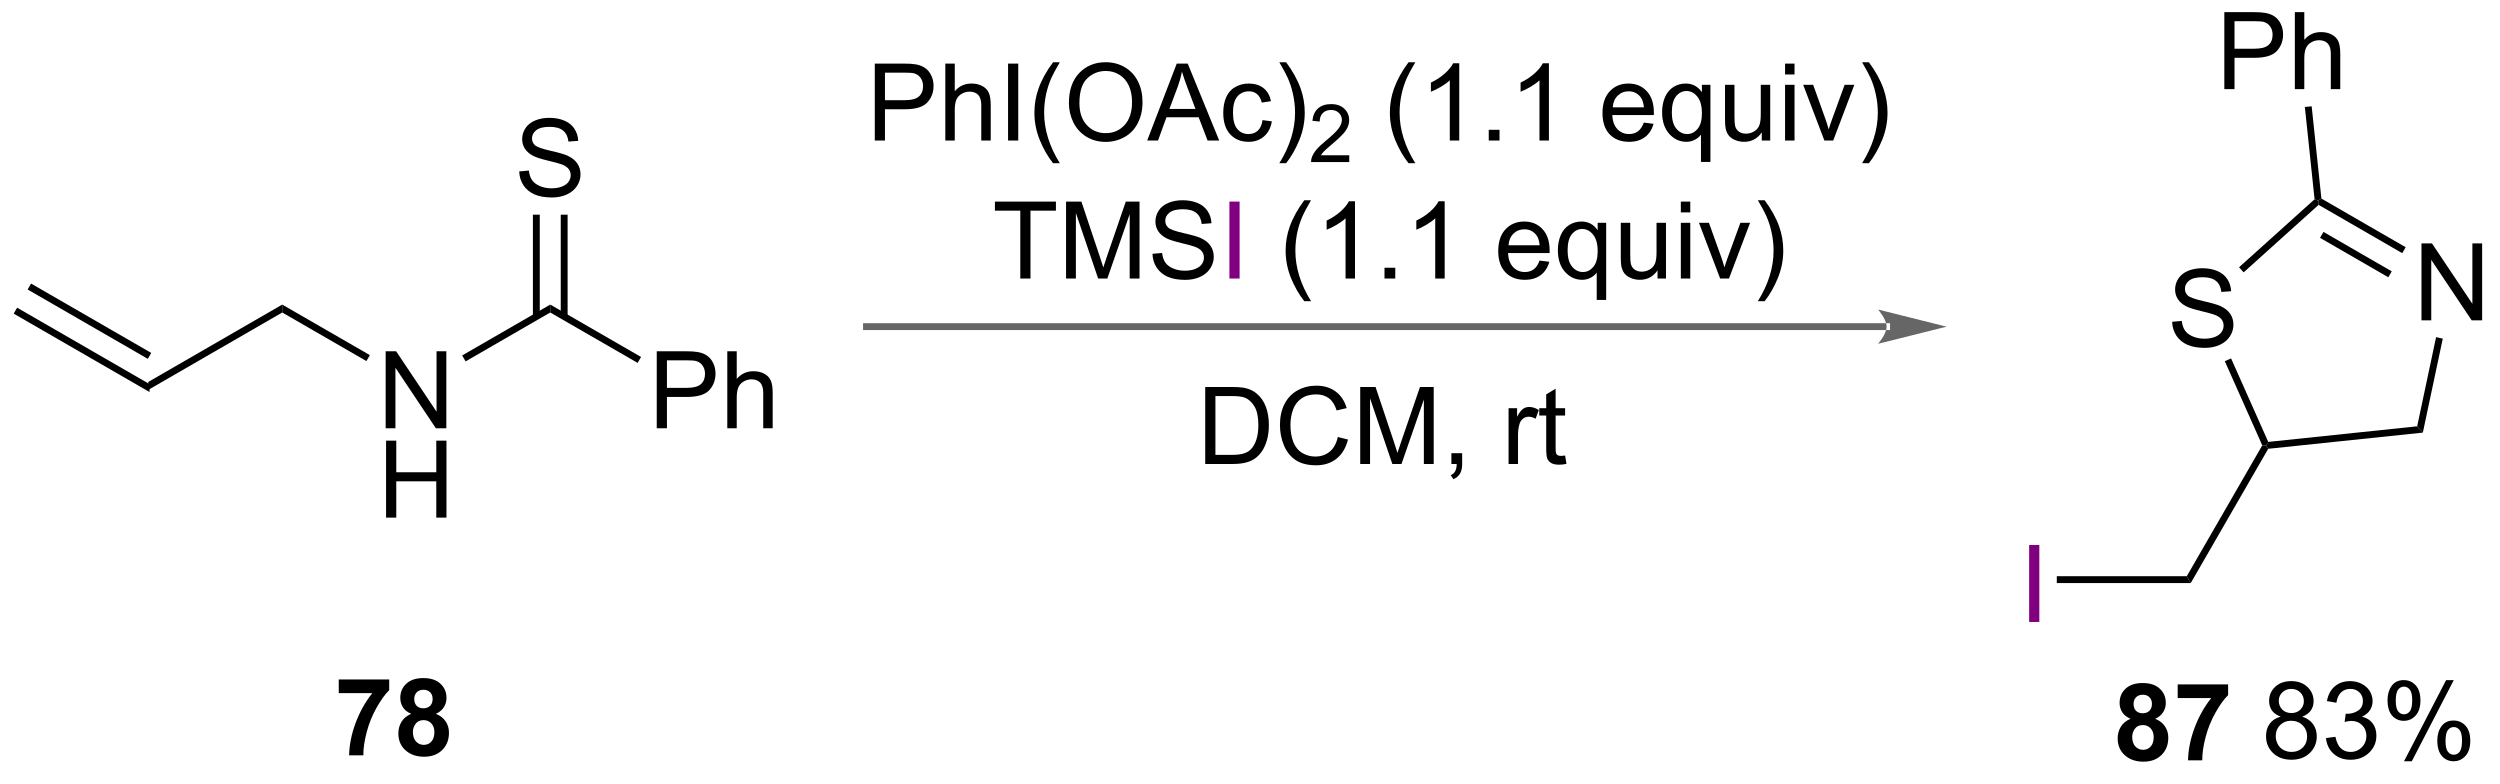 <?xml version="1.0" encoding="UTF-8"?>
<!DOCTYPE svg PUBLIC '-//W3C//DTD SVG 1.0//EN'
          'http://www.w3.org/TR/2001/REC-SVG-20010904/DTD/svg10.dtd'>
<svg stroke-dasharray="none" shape-rendering="auto" xmlns="http://www.w3.org/2000/svg" font-family="'Dialog'" text-rendering="auto" width="255" fill-opacity="1" color-interpolation="auto" color-rendering="auto" preserveAspectRatio="xMidYMid meet" font-size="12px" viewBox="0 0 255 80" fill="black" xmlns:xlink="http://www.w3.org/1999/xlink" stroke="black" image-rendering="auto" stroke-miterlimit="10" stroke-linecap="square" stroke-linejoin="miter" font-style="normal" stroke-width="1" height="80" stroke-dashoffset="0" font-weight="normal" stroke-opacity="1"
><!--Generated by the Batik Graphics2D SVG Generator--><defs id="genericDefs"
  /><g
  ><defs id="defs1"
    ><clipPath clipPathUnits="userSpaceOnUse" id="clipPath1"
      ><path d="M0.633 1.583 L191.624 1.583 L191.624 60.942 L0.633 60.942 L0.633 1.583 Z"
      /></clipPath
      ><clipPath clipPathUnits="userSpaceOnUse" id="clipPath2"
      ><path d="M121.161 203.264 L121.161 260.973 L306.841 260.973 L306.841 203.264 Z"
      /></clipPath
    ></defs
    ><g transform="scale(1.333,1.333) translate(-0.633,-1.583) matrix(1.029,0,0,1.029,-123.993,-207.494)"
    ><path d="M122.133 226.508 L122.388 226.066 L132.234 231.748 L132.234 232.338 ZM123.169 224.713 L132.106 229.87 L132.361 229.429 L123.424 224.271 Z" stroke="none" clip-path="url(#clipPath2)"
    /></g
    ><g transform="matrix(1.371,0,0,1.371,-166.168,-278.769)"
    ><path d="M132.234 232.338 L132.234 231.748 L142.2 225.993 L142.2 226.582 Z" stroke="none" clip-path="url(#clipPath2)"
    /></g
    ><g transform="matrix(1.371,0,0,1.371,-166.168,-278.769)"
    ><path d="M149.895 235.193 L149.895 229.466 L150.673 229.466 L153.681 233.961 L153.681 229.466 L154.408 229.466 L154.408 235.193 L153.629 235.193 L150.621 230.693 L150.621 235.193 L149.895 235.193 Z" stroke="none" clip-path="url(#clipPath2)"
    /></g
    ><g transform="matrix(1.371,0,0,1.371,-166.168,-278.769)"
    ><path d="M149.926 241.843 L149.926 236.116 L150.684 236.116 L150.684 238.468 L153.661 238.468 L153.661 236.116 L154.418 236.116 L154.418 241.843 L153.661 241.843 L153.661 239.142 L150.684 239.142 L150.684 241.843 L149.926 241.843 Z" stroke="none" clip-path="url(#clipPath2)"
    /></g
    ><g transform="matrix(1.371,0,0,1.371,-166.168,-278.769)"
    ><path d="M142.2 226.582 L142.2 225.993 L148.719 229.754 L148.463 230.196 Z" stroke="none" clip-path="url(#clipPath2)"
    /></g
    ><g transform="matrix(1.371,0,0,1.371,-166.168,-278.769)"
    ><path d="M155.842 230.219 L155.587 229.777 L162.14 225.993 L162.14 226.582 Z" stroke="none" clip-path="url(#clipPath2)"
    /></g
    ><g transform="matrix(1.371,0,0,1.371,-166.168,-278.769)"
    ><path d="M159.832 216.085 L160.548 216.022 Q160.597 216.452 160.782 216.728 Q160.97 217.004 161.36 217.173 Q161.751 217.343 162.238 217.343 Q162.673 217.343 163.003 217.215 Q163.337 217.085 163.498 216.861 Q163.66 216.637 163.66 216.371 Q163.66 216.1 163.503 215.9 Q163.347 215.699 162.988 215.561 Q162.759 215.473 161.97 215.283 Q161.18 215.093 160.863 214.926 Q160.454 214.71 160.251 214.392 Q160.05 214.074 160.05 213.678 Q160.05 213.246 160.295 212.869 Q160.542 212.491 161.014 212.296 Q161.488 212.1 162.066 212.1 Q162.704 212.1 163.188 212.306 Q163.675 212.512 163.936 212.91 Q164.199 213.309 164.22 213.811 L163.493 213.866 Q163.433 213.324 163.095 213.048 Q162.759 212.769 162.097 212.769 Q161.41 212.769 161.095 213.022 Q160.782 213.272 160.782 213.629 Q160.782 213.936 161.003 214.137 Q161.222 214.335 162.147 214.546 Q163.071 214.754 163.415 214.91 Q163.915 215.139 164.152 215.494 Q164.392 215.848 164.392 216.309 Q164.392 216.764 164.128 217.171 Q163.868 217.574 163.376 217.801 Q162.886 218.025 162.274 218.025 Q161.496 218.025 160.97 217.798 Q160.446 217.569 160.147 217.116 Q159.847 216.66 159.832 216.085 Z" stroke="none" clip-path="url(#clipPath2)"
    /></g
    ><g transform="matrix(1.371,0,0,1.371,-166.168,-278.769)"
    ><path d="M163.431 226.885 L163.431 219.304 L162.921 219.304 L162.921 226.885 ZM161.359 226.886 L161.359 219.304 L160.849 219.304 L160.849 226.886 Z" stroke="none" clip-path="url(#clipPath2)"
    /></g
    ><g transform="matrix(1.371,0,0,1.371,-166.168,-278.769)"
    ><path d="M170.063 235.193 L170.063 229.466 L172.225 229.466 Q172.795 229.466 173.095 229.521 Q173.516 229.591 173.8 229.789 Q174.087 229.985 174.261 230.341 Q174.436 230.696 174.436 231.123 Q174.436 231.852 173.97 232.36 Q173.506 232.865 172.29 232.865 L170.821 232.865 L170.821 235.193 L170.063 235.193 ZM170.821 232.188 L172.303 232.188 Q173.037 232.188 173.345 231.914 Q173.654 231.641 173.654 231.146 Q173.654 230.787 173.472 230.531 Q173.29 230.274 172.993 230.193 Q172.803 230.141 172.287 230.141 L170.821 230.141 L170.821 232.188 ZM175.311 235.193 L175.311 229.466 L176.014 229.466 L176.014 231.521 Q176.506 230.951 177.256 230.951 Q177.717 230.951 178.055 231.133 Q178.397 231.313 178.542 231.633 Q178.688 231.953 178.688 232.563 L178.688 235.193 L177.985 235.193 L177.985 232.563 Q177.985 232.037 177.756 231.797 Q177.529 231.555 177.11 231.555 Q176.798 231.555 176.522 231.719 Q176.248 231.88 176.131 232.159 Q176.014 232.435 176.014 232.922 L176.014 235.193 L175.311 235.193 Z" stroke="none" clip-path="url(#clipPath2)"
    /></g
    ><g transform="matrix(1.371,0,0,1.371,-166.168,-278.769)"
    ><path d="M162.14 226.582 L162.14 225.993 L168.895 229.891 L168.64 230.332 Z" stroke="none" clip-path="url(#clipPath2)"
    /></g
    ><g fill="rgb(102,102,102)" transform="matrix(1.371,0,0,1.371,-166.168,-278.769)" stroke="rgb(102,102,102)"
    ><path d="M261.562 227.891 L261.562 227.891 L185.667 227.891 L185.412 227.891 L185.412 227.38 L185.667 227.38 L261.562 227.38 L261.817 227.38 L261.817 227.891 ZM266.026 227.636 L260.924 226.36 C260.924 226.36 261.562 227.077 261.562 227.636 C261.562 228.194 260.924 228.911 260.924 228.911 Z" stroke="none" clip-path="url(#clipPath2)"
    /></g
    ><g transform="matrix(1.371,0,0,1.371,-166.168,-278.769)"
    ><path d="M186.285 213.79 L186.285 208.064 L188.446 208.064 Q189.016 208.064 189.316 208.118 Q189.738 208.189 190.022 208.387 Q190.308 208.582 190.483 208.939 Q190.657 209.293 190.657 209.72 Q190.657 210.449 190.191 210.957 Q189.727 211.462 188.511 211.462 L187.042 211.462 L187.042 213.79 L186.285 213.79 ZM187.042 210.785 L188.524 210.785 Q189.259 210.785 189.566 210.512 Q189.876 210.238 189.876 209.743 Q189.876 209.384 189.694 209.129 Q189.511 208.871 189.214 208.79 Q189.024 208.738 188.509 208.738 L187.042 208.738 L187.042 210.785 ZM191.532 213.79 L191.532 208.064 L192.235 208.064 L192.235 210.118 Q192.727 209.548 193.477 209.548 Q193.938 209.548 194.277 209.73 Q194.618 209.91 194.764 210.23 Q194.91 210.551 194.91 211.16 L194.91 213.79 L194.207 213.79 L194.207 211.16 Q194.207 210.634 193.977 210.394 Q193.751 210.152 193.332 210.152 Q193.019 210.152 192.743 210.316 Q192.47 210.478 192.352 210.756 Q192.235 211.032 192.235 211.519 L192.235 213.79 L191.532 213.79 ZM196.2 213.79 L196.2 208.064 L196.958 208.064 L196.958 213.79 L196.2 213.79 ZM199.548 215.475 Q198.964 214.741 198.561 213.756 Q198.16 212.769 198.16 211.715 Q198.16 210.785 198.462 209.934 Q198.813 208.946 199.548 207.965 L200.05 207.965 Q199.579 208.777 199.425 209.126 Q199.188 209.665 199.05 210.251 Q198.884 210.98 198.884 211.72 Q198.884 213.598 200.05 215.475 L199.548 215.475 ZM200.727 211.001 Q200.727 209.574 201.493 208.769 Q202.259 207.962 203.47 207.962 Q204.261 207.962 204.897 208.342 Q205.535 208.72 205.868 209.397 Q206.204 210.074 206.204 210.934 Q206.204 211.806 205.852 212.493 Q205.501 213.181 204.855 213.535 Q204.212 213.889 203.464 213.889 Q202.657 213.889 202.019 213.499 Q201.384 213.105 201.055 212.431 Q200.727 211.754 200.727 211.001 ZM201.509 211.012 Q201.509 212.048 202.063 212.644 Q202.621 213.238 203.462 213.238 Q204.316 213.238 204.868 212.637 Q205.423 212.035 205.423 210.931 Q205.423 210.23 205.186 209.71 Q204.949 209.189 204.493 208.902 Q204.04 208.613 203.472 208.613 Q202.667 208.613 202.087 209.168 Q201.509 209.72 201.509 211.012 ZM206.549 213.79 L208.75 208.064 L209.567 208.064 L211.911 213.79 L211.046 213.79 L210.38 212.056 L207.984 212.056 L207.356 213.79 L206.549 213.79 ZM208.203 211.439 L210.145 211.439 L209.546 209.853 Q209.273 209.129 209.14 208.665 Q209.031 209.215 208.833 209.759 L208.203 211.439 ZM215.132 212.269 L215.825 212.361 Q215.71 213.074 215.244 213.48 Q214.778 213.884 214.099 213.884 Q213.247 213.884 212.729 213.327 Q212.21 212.769 212.21 211.73 Q212.21 211.059 212.432 210.556 Q212.656 210.051 213.112 209.801 Q213.567 209.548 214.101 209.548 Q214.778 209.548 215.208 209.889 Q215.637 210.23 215.757 210.861 L215.075 210.965 Q214.976 210.548 214.729 210.337 Q214.481 210.126 214.13 210.126 Q213.599 210.126 213.265 210.506 Q212.934 210.887 212.934 211.712 Q212.934 212.548 213.255 212.928 Q213.575 213.306 214.091 213.306 Q214.505 213.306 214.781 213.053 Q215.059 212.798 215.132 212.269 ZM216.887 215.475 L216.382 215.475 Q217.552 213.598 217.552 211.72 Q217.552 210.986 217.382 210.262 Q217.25 209.676 217.012 209.137 Q216.859 208.785 216.382 207.965 L216.887 207.965 Q217.622 208.946 217.974 209.934 Q218.273 210.785 218.273 211.715 Q218.273 212.769 217.869 213.756 Q217.466 214.741 216.887 215.475 Z" stroke="none" clip-path="url(#clipPath2)"
    /></g
    ><g transform="matrix(1.371,0,0,1.371,-166.168,-278.769)"
    ><path d="M221.584 214.882 L221.584 215.39 L218.744 215.39 Q218.738 215.199 218.806 215.023 Q218.914 214.734 219.152 214.453 Q219.392 214.172 219.843 213.802 Q220.543 213.228 220.789 212.892 Q221.035 212.556 221.035 212.257 Q221.035 211.945 220.81 211.73 Q220.588 211.513 220.226 211.513 Q219.845 211.513 219.617 211.742 Q219.388 211.97 219.386 212.375 L218.843 212.32 Q218.9 211.713 219.263 211.396 Q219.627 211.078 220.238 211.078 Q220.857 211.078 221.216 211.422 Q221.578 211.763 221.578 212.269 Q221.578 212.527 221.472 212.777 Q221.367 213.025 221.121 213.3 Q220.877 213.576 220.308 214.056 Q219.834 214.455 219.699 214.597 Q219.564 214.74 219.476 214.882 L221.584 214.882 Z" stroke="none" clip-path="url(#clipPath2)"
    /></g
    ><g transform="matrix(1.371,0,0,1.371,-166.168,-278.769)"
    ><path d="M225.994 215.475 Q225.411 214.741 225.007 213.756 Q224.606 212.769 224.606 211.715 Q224.606 210.785 224.908 209.934 Q225.26 208.946 225.994 207.965 L226.497 207.965 Q226.025 208.777 225.872 209.126 Q225.635 209.665 225.497 210.251 Q225.33 210.98 225.33 211.72 Q225.33 213.598 226.497 215.475 L225.994 215.475 ZM229.768 213.79 L229.064 213.79 L229.064 209.309 Q228.809 209.551 228.398 209.793 Q227.986 210.035 227.658 210.157 L227.658 209.478 Q228.247 209.199 228.687 208.806 Q229.13 208.41 229.314 208.04 L229.768 208.04 L229.768 213.79 ZM231.962 213.79 L231.962 212.988 L232.764 212.988 L232.764 213.79 L231.962 213.79 ZM236.439 213.79 L235.736 213.79 L235.736 209.309 Q235.481 209.551 235.07 209.793 Q234.658 210.035 234.33 210.157 L234.33 209.478 Q234.918 209.199 235.359 208.806 Q235.801 208.41 235.986 208.04 L236.439 208.04 L236.439 213.79 ZM243.497 212.454 L244.223 212.543 Q244.051 213.181 243.585 213.532 Q243.122 213.884 242.4 213.884 Q241.489 213.884 240.955 213.324 Q240.424 212.762 240.424 211.751 Q240.424 210.704 240.963 210.126 Q241.502 209.548 242.361 209.548 Q243.192 209.548 243.718 210.116 Q244.247 210.681 244.247 211.707 Q244.247 211.769 244.244 211.894 L241.15 211.894 Q241.189 212.579 241.536 212.944 Q241.885 213.306 242.403 213.306 Q242.791 213.306 243.064 213.103 Q243.338 212.9 243.497 212.454 ZM241.189 211.316 L243.505 211.316 Q243.458 210.793 243.239 210.532 Q242.903 210.126 242.369 210.126 Q241.885 210.126 241.554 210.452 Q241.223 210.775 241.189 211.316 ZM247.751 215.381 L247.751 213.348 Q247.587 213.579 247.292 213.733 Q246.998 213.884 246.665 213.884 Q245.928 213.884 245.394 213.296 Q244.86 212.704 244.86 211.676 Q244.86 211.051 245.076 210.556 Q245.295 210.059 245.706 209.803 Q246.118 209.548 246.61 209.548 Q247.381 209.548 247.821 210.196 L247.821 209.642 L248.454 209.642 L248.454 215.381 L247.751 215.381 ZM245.584 211.704 Q245.584 212.504 245.92 212.905 Q246.256 213.306 246.725 213.306 Q247.172 213.306 247.495 212.926 Q247.821 212.543 247.821 211.767 Q247.821 210.939 247.48 210.522 Q247.139 210.103 246.678 210.103 Q246.219 210.103 245.902 210.491 Q245.584 210.879 245.584 211.704 ZM252.275 213.79 L252.275 213.181 Q251.791 213.884 250.958 213.884 Q250.59 213.884 250.273 213.743 Q249.955 213.603 249.799 213.389 Q249.645 213.176 249.583 212.868 Q249.541 212.66 249.541 212.212 L249.541 209.642 L250.244 209.642 L250.244 211.941 Q250.244 212.493 250.286 212.684 Q250.353 212.962 250.567 213.121 Q250.783 213.277 251.098 213.277 Q251.416 213.277 251.692 213.116 Q251.971 212.954 252.085 212.676 Q252.2 212.394 252.2 211.863 L252.2 209.642 L252.903 209.642 L252.903 213.79 L252.275 213.79 ZM254.008 208.871 L254.008 208.064 L254.712 208.064 L254.712 208.871 L254.008 208.871 ZM254.008 213.79 L254.008 209.642 L254.712 209.642 L254.712 213.79 L254.008 213.79 ZM256.934 213.79 L255.356 209.642 L256.098 209.642 L256.989 212.126 Q257.135 212.527 257.255 212.962 Q257.348 212.634 257.517 212.173 L258.439 209.642 L259.161 209.642 L257.59 213.79 L256.934 213.79 ZM260.244 215.475 L259.739 215.475 Q260.908 213.598 260.908 211.72 Q260.908 210.986 260.739 210.262 Q260.606 209.676 260.369 209.137 Q260.215 208.785 259.739 207.965 L260.244 207.965 Q260.978 208.946 261.33 209.934 Q261.63 210.785 261.63 211.715 Q261.63 212.769 261.226 213.756 Q260.822 214.741 260.244 215.475 Z" stroke="none" clip-path="url(#clipPath2)"
    /></g
    ><g transform="matrix(1.371,0,0,1.371,-166.168,-278.769)"
    ><path d="M197.11 224.056 L197.11 219.004 L195.222 219.004 L195.222 218.329 L199.761 218.329 L199.761 219.004 L197.868 219.004 L197.868 224.056 L197.11 224.056 ZM200.515 224.056 L200.515 218.329 L201.655 218.329 L203.012 222.384 Q203.2 222.949 203.286 223.23 Q203.382 222.918 203.59 222.314 L204.96 218.329 L205.981 218.329 L205.981 224.056 L205.249 224.056 L205.249 219.262 L203.585 224.056 L202.903 224.056 L201.246 219.181 L201.246 224.056 L200.515 224.056 ZM206.945 222.215 L207.661 222.152 Q207.71 222.582 207.895 222.858 Q208.083 223.134 208.473 223.303 Q208.864 223.473 209.351 223.473 Q209.786 223.473 210.116 223.345 Q210.45 223.215 210.611 222.991 Q210.773 222.767 210.773 222.501 Q210.773 222.23 210.616 222.03 Q210.46 221.829 210.101 221.691 Q209.871 221.603 209.083 221.413 Q208.293 221.223 207.976 221.056 Q207.567 220.84 207.364 220.522 Q207.163 220.204 207.163 219.809 Q207.163 219.376 207.408 218.999 Q207.655 218.621 208.127 218.426 Q208.601 218.23 209.179 218.23 Q209.817 218.23 210.301 218.436 Q210.788 218.642 211.049 219.04 Q211.312 219.439 211.333 219.941 L210.606 219.996 Q210.546 219.454 210.208 219.178 Q209.871 218.9 209.21 218.9 Q208.523 218.9 208.208 219.152 Q207.895 219.402 207.895 219.759 Q207.895 220.066 208.116 220.267 Q208.335 220.465 209.26 220.676 Q210.184 220.884 210.528 221.04 Q211.028 221.269 211.265 221.624 Q211.504 221.978 211.504 222.439 Q211.504 222.894 211.241 223.301 Q210.981 223.704 210.489 223.931 Q209.999 224.155 209.387 224.155 Q208.608 224.155 208.083 223.928 Q207.559 223.699 207.26 223.246 Q206.96 222.79 206.945 222.215 Z" stroke="none" clip-path="url(#clipPath2)"
    /></g
    ><g fill="purple" transform="matrix(1.371,0,0,1.371,-166.168,-278.769)" stroke="purple"
    ><path d="M212.668 224.056 L212.668 218.329 L213.426 218.329 L213.426 224.056 L212.668 224.056 Z" stroke="none" clip-path="url(#clipPath2)"
    /></g
    ><g transform="matrix(1.371,0,0,1.371,-166.168,-278.769)"
    ><path d="M218.239 225.741 Q217.655 225.006 217.252 224.022 Q216.851 223.035 216.851 221.98 Q216.851 221.051 217.153 220.199 Q217.504 219.212 218.239 218.23 L218.741 218.23 Q218.27 219.043 218.116 219.392 Q217.879 219.931 217.741 220.517 Q217.575 221.246 217.575 221.986 Q217.575 223.863 218.741 225.741 L218.239 225.741 ZM222.012 224.056 L221.309 224.056 L221.309 219.574 Q221.054 219.816 220.642 220.059 Q220.231 220.301 219.903 220.423 L219.903 219.743 Q220.491 219.465 220.931 219.071 Q221.374 218.676 221.559 218.306 L222.012 218.306 L222.012 224.056 ZM224.206 224.056 L224.206 223.254 L225.008 223.254 L225.008 224.056 L224.206 224.056 ZM228.684 224.056 L227.981 224.056 L227.981 219.574 Q227.726 219.816 227.314 220.059 Q226.903 220.301 226.575 220.423 L226.575 219.743 Q227.163 219.465 227.603 219.071 Q228.046 218.676 228.231 218.306 L228.684 218.306 L228.684 224.056 ZM235.741 222.72 L236.468 222.809 Q236.296 223.446 235.83 223.798 Q235.366 224.15 234.645 224.15 Q233.734 224.15 233.2 223.59 Q232.668 223.027 232.668 222.017 Q232.668 220.97 233.208 220.392 Q233.747 219.814 234.606 219.814 Q235.437 219.814 235.963 220.381 Q236.491 220.946 236.491 221.973 Q236.491 222.035 236.489 222.16 L233.395 222.16 Q233.434 222.845 233.78 223.209 Q234.129 223.571 234.648 223.571 Q235.036 223.571 235.309 223.368 Q235.583 223.165 235.741 222.72 ZM233.434 221.582 L235.749 221.582 Q235.702 221.059 235.484 220.798 Q235.148 220.392 234.614 220.392 Q234.129 220.392 233.799 220.717 Q233.468 221.04 233.434 221.582 ZM239.995 225.647 L239.995 223.613 Q239.831 223.845 239.537 223.999 Q239.243 224.15 238.909 224.15 Q238.172 224.15 237.638 223.561 Q237.105 222.97 237.105 221.941 Q237.105 221.316 237.321 220.821 Q237.54 220.324 237.951 220.069 Q238.363 219.814 238.855 219.814 Q239.625 219.814 240.066 220.462 L240.066 219.907 L240.698 219.907 L240.698 225.647 L239.995 225.647 ZM237.829 221.97 Q237.829 222.769 238.165 223.171 Q238.5 223.571 238.969 223.571 Q239.417 223.571 239.74 223.191 Q240.066 222.809 240.066 222.032 Q240.066 221.204 239.724 220.788 Q239.383 220.368 238.922 220.368 Q238.464 220.368 238.146 220.756 Q237.829 221.144 237.829 221.97 ZM244.52 224.056 L244.52 223.446 Q244.036 224.15 243.202 224.15 Q242.835 224.15 242.517 224.009 Q242.2 223.868 242.043 223.655 Q241.89 223.441 241.827 223.134 Q241.786 222.926 241.786 222.478 L241.786 219.907 L242.489 219.907 L242.489 222.207 Q242.489 222.759 242.53 222.949 Q242.598 223.228 242.812 223.387 Q243.028 223.543 243.343 223.543 Q243.661 223.543 243.937 223.381 Q244.215 223.22 244.33 222.941 Q244.445 222.66 244.445 222.129 L244.445 219.907 L245.148 219.907 L245.148 224.056 L244.52 224.056 ZM246.253 219.137 L246.253 218.329 L246.956 218.329 L246.956 219.137 L246.253 219.137 ZM246.253 224.056 L246.253 219.907 L246.956 219.907 L246.956 224.056 L246.253 224.056 ZM249.179 224.056 L247.601 219.907 L248.343 219.907 L249.234 222.392 Q249.379 222.793 249.499 223.228 Q249.593 222.9 249.762 222.439 L250.684 219.907 L251.405 219.907 L249.835 224.056 L249.179 224.056 ZM252.489 225.741 L251.984 225.741 Q253.153 223.863 253.153 221.986 Q253.153 221.251 252.984 220.527 Q252.851 219.941 252.614 219.402 Q252.46 219.051 251.984 218.23 L252.489 218.23 Q253.223 219.212 253.575 220.199 Q253.874 221.051 253.874 221.98 Q253.874 223.035 253.47 224.022 Q253.067 225.006 252.489 225.741 Z" stroke="none" clip-path="url(#clipPath2)"
    /></g
    ><g transform="matrix(1.371,0,0,1.371,-166.168,-278.769)"
    ><path d="M210.869 237.851 L210.869 232.125 L212.843 232.125 Q213.51 232.125 213.862 232.206 Q214.354 232.32 214.703 232.617 Q215.156 233 215.38 233.596 Q215.604 234.19 215.604 234.956 Q215.604 235.609 215.45 236.114 Q215.299 236.617 215.059 236.948 Q214.822 237.276 214.539 237.466 Q214.257 237.656 213.856 237.755 Q213.455 237.851 212.937 237.851 L210.869 237.851 ZM211.627 237.174 L212.851 237.174 Q213.416 237.174 213.739 237.07 Q214.062 236.963 214.252 236.773 Q214.523 236.502 214.671 236.049 Q214.822 235.594 214.822 234.945 Q214.822 234.047 214.528 233.565 Q214.234 233.081 213.812 232.916 Q213.507 232.799 212.83 232.799 L211.627 232.799 L211.627 237.174 ZM220.733 235.844 L221.49 236.034 Q221.253 236.969 220.634 237.461 Q220.014 237.95 219.121 237.95 Q218.194 237.95 217.613 237.573 Q217.035 237.195 216.73 236.482 Q216.428 235.765 216.428 234.945 Q216.428 234.049 216.769 233.385 Q217.113 232.719 217.743 232.372 Q218.373 232.026 219.131 232.026 Q219.99 232.026 220.576 232.463 Q221.162 232.901 221.394 233.695 L220.647 233.869 Q220.449 233.244 220.069 232.961 Q219.691 232.674 219.115 232.674 Q218.457 232.674 218.011 232.992 Q217.569 233.307 217.389 233.841 Q217.209 234.375 217.209 234.94 Q217.209 235.672 217.423 236.216 Q217.636 236.76 218.084 237.031 Q218.535 237.299 219.058 237.299 Q219.694 237.299 220.134 236.932 Q220.576 236.565 220.733 235.844 ZM222.4 237.851 L222.4 232.125 L223.541 232.125 L224.898 236.179 Q225.085 236.744 225.171 237.026 Q225.268 236.713 225.476 236.109 L226.846 232.125 L227.867 232.125 L227.867 237.851 L227.135 237.851 L227.135 233.057 L225.471 237.851 L224.789 237.851 L223.132 232.976 L223.132 237.851 L222.4 237.851 ZM229.182 237.851 L229.182 237.049 L229.984 237.049 L229.984 237.851 Q229.984 238.294 229.828 238.565 Q229.671 238.836 229.33 238.984 L229.135 238.685 Q229.359 238.586 229.463 238.396 Q229.57 238.208 229.58 237.851 L229.182 237.851 ZM233.437 237.851 L233.437 233.703 L234.07 233.703 L234.07 234.331 Q234.312 233.89 234.515 233.75 Q234.721 233.609 234.968 233.609 Q235.322 233.609 235.69 233.836 L235.447 234.487 Q235.19 234.336 234.932 234.336 Q234.703 234.336 234.518 234.474 Q234.335 234.612 234.257 234.859 Q234.14 235.234 234.14 235.679 L234.14 237.851 L233.437 237.851 ZM237.643 237.221 L237.744 237.844 Q237.447 237.906 237.213 237.906 Q236.83 237.906 236.619 237.786 Q236.408 237.664 236.322 237.466 Q236.237 237.268 236.237 236.635 L236.237 234.25 L235.721 234.25 L235.721 233.703 L236.237 233.703 L236.237 232.674 L236.937 232.252 L236.937 233.703 L237.643 233.703 L237.643 234.25 L236.937 234.25 L236.937 236.674 Q236.937 236.976 236.974 237.062 Q237.01 237.148 237.093 237.2 Q237.179 237.25 237.335 237.25 Q237.453 237.25 237.643 237.221 Z" stroke="none" clip-path="url(#clipPath2)"
    /></g
    ><g transform="matrix(1.371,0,0,1.371,-166.168,-278.769)"
    ><path d="M301.356 227.167 L301.356 221.44 L302.135 221.44 L305.143 225.935 L305.143 221.44 L305.869 221.44 L305.869 227.167 L305.091 227.167 L302.083 222.667 L302.083 227.167 L301.356 227.167 Z" stroke="none" clip-path="url(#clipPath2)"
    /></g
    ><g transform="matrix(1.371,0,0,1.371,-166.168,-278.769)"
    ><path d="M282.806 227.273 L283.522 227.21 Q283.572 227.64 283.757 227.916 Q283.944 228.192 284.335 228.361 Q284.726 228.531 285.212 228.531 Q285.647 228.531 285.978 228.403 Q286.311 228.273 286.473 228.049 Q286.634 227.825 286.634 227.559 Q286.634 227.288 286.478 227.088 Q286.322 226.887 285.962 226.749 Q285.733 226.661 284.944 226.471 Q284.155 226.281 283.837 226.114 Q283.429 225.898 283.226 225.58 Q283.025 225.262 283.025 224.867 Q283.025 224.434 283.27 224.057 Q283.517 223.679 283.988 223.484 Q284.462 223.288 285.041 223.288 Q285.679 223.288 286.163 223.494 Q286.65 223.7 286.91 224.098 Q287.173 224.497 287.194 224.999 L286.468 225.054 Q286.408 224.512 286.069 224.236 Q285.733 223.958 285.072 223.958 Q284.384 223.958 284.069 224.21 Q283.757 224.46 283.757 224.817 Q283.757 225.124 283.978 225.325 Q284.197 225.523 285.121 225.734 Q286.046 225.942 286.389 226.098 Q286.889 226.327 287.127 226.682 Q287.366 227.036 287.366 227.497 Q287.366 227.952 287.103 228.359 Q286.843 228.762 286.351 228.989 Q285.861 229.213 285.249 229.213 Q284.47 229.213 283.944 228.986 Q283.421 228.757 283.121 228.304 Q282.822 227.848 282.806 227.273 Z" stroke="none" clip-path="url(#clipPath2)"
    /></g
    ><g transform="matrix(1.371,0,0,1.371,-166.168,-278.769)"
    ><path d="M289.954 236.722 L289.798 236.482 L289.956 236.209 L301.035 235.049 L301.458 235.518 Z" stroke="none" clip-path="url(#clipPath2)"
    /></g
    ><g transform="matrix(1.371,0,0,1.371,-166.168,-278.769)"
    ><path d="M301.458 235.518 L301.035 235.049 L302.442 228.417 L302.941 228.523 Z" stroke="none" clip-path="url(#clipPath2)"
    /></g
    ><g transform="matrix(1.371,0,0,1.371,-166.168,-278.769)"
    ><path d="M300.18 221.726 L299.925 222.168 L293.702 218.574 L293.67 218.261 L293.91 218.105 ZM299.144 223.52 L294.065 220.587 L293.809 221.028 L298.889 223.962 Z" stroke="none" clip-path="url(#clipPath2)"
    /></g
    ><g transform="matrix(1.371,0,0,1.371,-166.168,-278.769)"
    ><path d="M293.402 218.158 L293.67 218.261 L293.702 218.574 L288.125 223.596 L287.784 223.217 Z" stroke="none" clip-path="url(#clipPath2)"
    /></g
    ><g transform="matrix(1.371,0,0,1.371,-166.168,-278.769)"
    ><path d="M286.724 230.204 L287.19 229.997 L289.956 236.209 L289.798 236.482 L289.512 236.467 Z" stroke="none" clip-path="url(#clipPath2)"
    /></g
    ><g transform="matrix(1.371,0,0,1.371,-166.168,-278.769)"
    ><path d="M289.512 236.467 L289.798 236.482 L289.954 236.722 L284.19 246.711 L283.895 246.201 Z" stroke="none" clip-path="url(#clipPath2)"
    /></g
    ><g transform="matrix(1.371,0,0,1.371,-166.168,-278.769)"
    ><path d="M286.688 209.963 L286.688 204.236 L288.849 204.236 Q289.42 204.236 289.719 204.291 Q290.141 204.361 290.425 204.559 Q290.711 204.754 290.886 205.111 Q291.06 205.465 291.06 205.892 Q291.06 206.621 290.594 207.129 Q290.13 207.634 288.914 207.634 L287.446 207.634 L287.446 209.963 L286.688 209.963 ZM287.446 206.957 L288.927 206.957 Q289.662 206.957 289.969 206.684 Q290.279 206.41 290.279 205.916 Q290.279 205.556 290.097 205.301 Q289.914 205.043 289.618 204.963 Q289.427 204.91 288.912 204.91 L287.446 204.91 L287.446 206.957 ZM291.935 209.963 L291.935 204.236 L292.638 204.236 L292.638 206.291 Q293.13 205.72 293.88 205.72 Q294.341 205.72 294.68 205.903 Q295.021 206.082 295.167 206.403 Q295.313 206.723 295.313 207.332 L295.313 209.963 L294.61 209.963 L294.61 207.332 Q294.61 206.806 294.38 206.567 Q294.154 206.325 293.735 206.325 Q293.422 206.325 293.146 206.488 Q292.873 206.65 292.755 206.929 Q292.638 207.205 292.638 207.692 L292.638 209.963 L291.935 209.963 Z" stroke="none" clip-path="url(#clipPath2)"
    /></g
    ><g transform="matrix(1.371,0,0,1.371,-166.168,-278.769)"
    ><path d="M293.91 218.105 L293.67 218.261 L293.402 218.158 L292.679 211.293 L293.186 211.24 Z" stroke="none" clip-path="url(#clipPath2)"
    /></g
    ><g fill="purple" transform="matrix(1.371,0,0,1.371,-166.168,-278.769)" stroke="purple"
    ><path d="M272.167 249.606 L272.167 243.879 L272.925 243.879 L272.925 249.606 L272.167 249.606 Z" stroke="none" clip-path="url(#clipPath2)"
    /></g
    ><g transform="matrix(1.371,0,0,1.371,-166.168,-278.769)"
    ><path d="M283.895 246.201 L284.19 246.711 L274.224 246.711 L274.224 246.201 Z" stroke="none" clip-path="url(#clipPath2)"
    /></g
    ><g transform="matrix(1.371,0,0,1.371,-166.168,-278.769)"
    ><path d="M290.88 256.65 Q290.442 256.491 290.231 256.194 Q290.02 255.898 290.02 255.483 Q290.02 254.858 290.468 254.434 Q290.919 254.007 291.666 254.007 Q292.416 254.007 292.872 254.442 Q293.33 254.877 293.33 255.502 Q293.33 255.9 293.119 256.197 Q292.911 256.491 292.486 256.65 Q293.012 256.822 293.288 257.205 Q293.565 257.588 293.565 258.119 Q293.565 258.853 293.044 259.356 Q292.526 259.856 291.676 259.856 Q290.83 259.856 290.309 259.353 Q289.791 258.851 289.791 258.101 Q289.791 257.541 290.072 257.166 Q290.356 256.788 290.88 256.65 ZM290.739 255.46 Q290.739 255.866 291 256.124 Q291.262 256.382 291.682 256.382 Q292.088 256.382 292.346 256.127 Q292.606 255.869 292.606 255.499 Q292.606 255.111 292.338 254.848 Q292.072 254.585 291.674 254.585 Q291.27 254.585 291.005 254.843 Q290.739 255.101 290.739 255.46 ZM290.512 258.103 Q290.512 258.405 290.656 258.687 Q290.799 258.968 291.08 259.122 Q291.361 259.275 291.684 259.275 Q292.19 259.275 292.518 258.952 Q292.846 258.627 292.846 258.127 Q292.846 257.619 292.507 257.288 Q292.169 256.955 291.661 256.955 Q291.166 256.955 290.838 257.283 Q290.512 257.611 290.512 258.103 ZM294.251 258.244 L294.954 258.15 Q295.076 258.749 295.365 259.012 Q295.657 259.275 296.076 259.275 Q296.571 259.275 296.912 258.931 Q297.256 258.588 297.256 258.08 Q297.256 257.595 296.938 257.283 Q296.623 256.968 296.134 256.968 Q295.936 256.968 295.639 257.046 L295.717 256.429 Q295.787 256.437 295.829 256.437 Q296.279 256.437 296.639 256.202 Q296.998 255.968 296.998 255.478 Q296.998 255.093 296.735 254.84 Q296.475 254.585 296.061 254.585 Q295.649 254.585 295.376 254.843 Q295.102 255.101 295.024 255.616 L294.321 255.491 Q294.451 254.783 294.907 254.395 Q295.365 254.007 296.045 254.007 Q296.514 254.007 296.907 254.207 Q297.303 254.408 297.511 254.757 Q297.719 255.103 297.719 255.494 Q297.719 255.866 297.519 256.171 Q297.321 256.476 296.93 256.655 Q297.438 256.772 297.719 257.142 Q298.001 257.51 298.001 258.064 Q298.001 258.814 297.454 259.338 Q296.907 259.858 296.071 259.858 Q295.318 259.858 294.818 259.411 Q294.321 258.96 294.251 258.244 ZM298.83 255.405 Q298.83 254.791 299.137 254.361 Q299.447 253.931 300.033 253.931 Q300.572 253.931 300.924 254.317 Q301.278 254.702 301.278 255.447 Q301.278 256.174 300.921 256.567 Q300.565 256.96 300.041 256.96 Q299.52 256.96 299.174 256.575 Q298.83 256.187 298.83 255.405 ZM300.051 254.416 Q299.791 254.416 299.617 254.642 Q299.442 254.869 299.442 255.476 Q299.442 256.025 299.617 256.252 Q299.794 256.476 300.051 256.476 Q300.317 256.476 300.492 256.249 Q300.666 256.022 300.666 255.421 Q300.666 254.866 300.489 254.642 Q300.315 254.416 300.051 254.416 ZM300.057 259.968 L303.19 253.931 L303.76 253.931 L300.637 259.968 L300.057 259.968 ZM302.533 258.413 Q302.533 257.796 302.841 257.369 Q303.151 256.939 303.739 256.939 Q304.278 256.939 304.632 257.325 Q304.986 257.71 304.986 258.455 Q304.986 259.181 304.627 259.575 Q304.27 259.968 303.744 259.968 Q303.223 259.968 302.877 259.58 Q302.533 259.189 302.533 258.413 ZM303.76 257.424 Q303.494 257.424 303.32 257.65 Q303.145 257.877 303.145 258.483 Q303.145 259.03 303.32 259.257 Q303.497 259.483 303.755 259.483 Q304.026 259.483 304.197 259.257 Q304.372 259.03 304.372 258.429 Q304.372 257.874 304.195 257.65 Q304.02 257.424 303.76 257.424 Z" stroke="none" clip-path="url(#clipPath2)"
    /></g
    ><g transform="matrix(1.371,0,0,1.371,-166.168,-278.769)"
    ><path d="M146.405 254.9 L146.405 253.882 L150.158 253.882 L150.158 254.679 Q149.695 255.135 149.213 255.991 Q148.734 256.846 148.481 257.809 Q148.228 258.773 148.234 259.53 L147.174 259.53 Q147.202 258.343 147.663 257.108 Q148.127 255.874 148.9 254.9 L146.405 254.9 ZM151.795 256.439 Q151.37 256.26 151.175 255.947 Q150.982 255.632 150.982 255.257 Q150.982 254.616 151.43 254.2 Q151.878 253.78 152.701 253.78 Q153.519 253.78 153.969 254.2 Q154.42 254.616 154.42 255.257 Q154.42 255.655 154.212 255.965 Q154.006 256.275 153.631 256.439 Q154.107 256.632 154.355 256.999 Q154.605 257.366 154.605 257.846 Q154.605 258.64 154.097 259.137 Q153.592 259.632 152.753 259.632 Q151.972 259.632 151.451 259.221 Q150.839 258.736 150.839 257.892 Q150.839 257.429 151.068 257.041 Q151.3 256.65 151.795 256.439 ZM152.021 255.335 Q152.021 255.663 152.206 255.848 Q152.394 256.03 152.701 256.03 Q153.014 256.03 153.201 255.845 Q153.389 255.658 153.389 255.33 Q153.389 255.023 153.204 254.838 Q153.019 254.65 152.714 254.65 Q152.396 254.65 152.209 254.838 Q152.021 255.025 152.021 255.335 ZM151.92 257.788 Q151.92 258.241 152.152 258.497 Q152.386 258.749 152.732 258.749 Q153.073 258.749 153.295 258.504 Q153.519 258.26 153.519 257.799 Q153.519 257.398 153.292 257.153 Q153.066 256.908 152.717 256.908 Q152.316 256.908 152.118 257.187 Q151.92 257.463 151.92 257.788 Z" stroke="none" clip-path="url(#clipPath2)"
    /></g
    ><g transform="matrix(1.371,0,0,1.371,-166.168,-278.769)"
    ><path d="M279.709 256.808 Q279.284 256.628 279.089 256.316 Q278.896 256 278.896 255.625 Q278.896 254.985 279.344 254.568 Q279.792 254.149 280.615 254.149 Q281.433 254.149 281.883 254.568 Q282.334 254.985 282.334 255.625 Q282.334 256.024 282.125 256.334 Q281.92 256.644 281.545 256.808 Q282.021 257 282.269 257.368 Q282.519 257.735 282.519 258.214 Q282.519 259.008 282.011 259.506 Q281.505 260 280.667 260 Q279.886 260 279.365 259.589 Q278.753 259.105 278.753 258.261 Q278.753 257.797 278.982 257.409 Q279.214 257.019 279.709 256.808 ZM279.935 255.704 Q279.935 256.032 280.12 256.217 Q280.308 256.399 280.615 256.399 Q280.927 256.399 281.115 256.214 Q281.302 256.026 281.302 255.698 Q281.302 255.391 281.117 255.206 Q280.933 255.019 280.628 255.019 Q280.31 255.019 280.123 255.206 Q279.935 255.394 279.935 255.704 ZM279.834 258.157 Q279.834 258.61 280.065 258.865 Q280.3 259.118 280.646 259.118 Q280.987 259.118 281.209 258.873 Q281.433 258.628 281.433 258.167 Q281.433 257.766 281.206 257.521 Q280.979 257.276 280.63 257.276 Q280.229 257.276 280.031 257.555 Q279.834 257.831 279.834 258.157 ZM283.218 255.269 L283.218 254.25 L286.97 254.25 L286.97 255.047 Q286.507 255.503 286.025 256.36 Q285.546 257.214 285.293 258.178 Q285.041 259.141 285.046 259.899 L283.986 259.899 Q284.015 258.711 284.476 257.477 Q284.939 256.243 285.712 255.269 L283.218 255.269 Z" stroke="none" clip-path="url(#clipPath2)"
    /></g
  ></g
></svg
>
